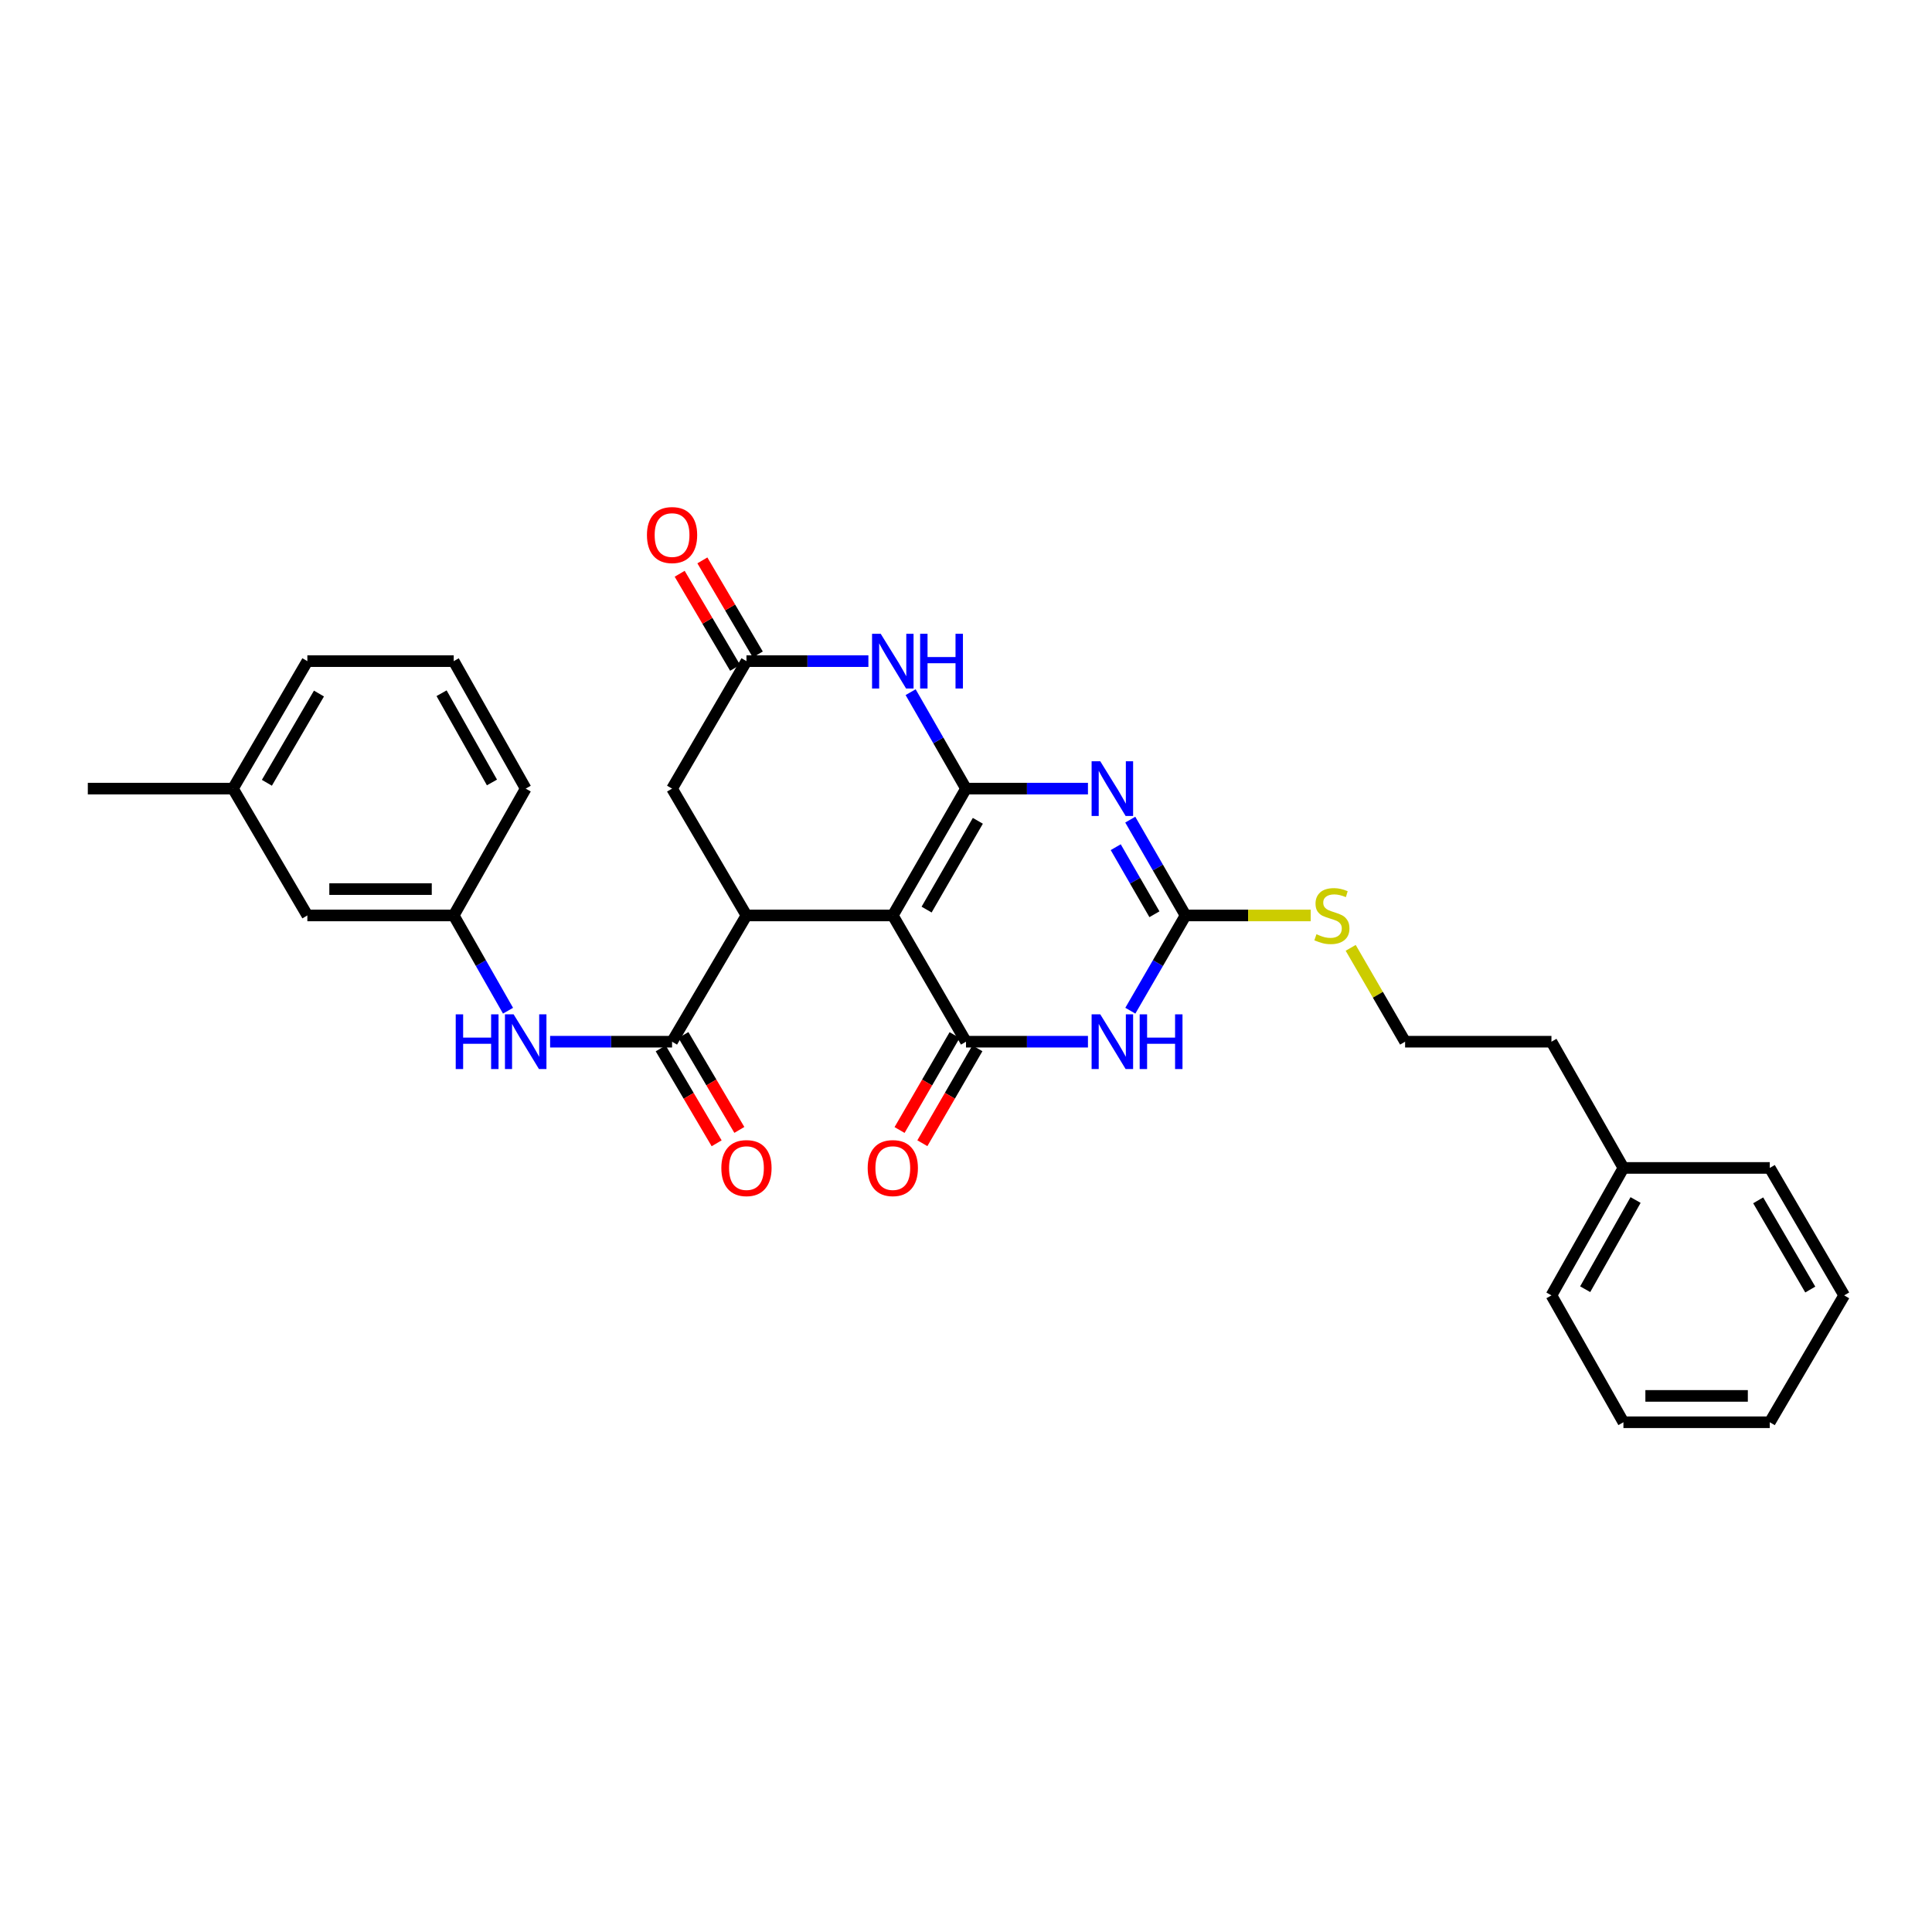 <?xml version='1.0' encoding='iso-8859-1'?>
<svg version='1.1' baseProfile='full'
              xmlns='http://www.w3.org/2000/svg'
                      xmlns:rdkit='http://www.rdkit.org/xml'
                      xmlns:xlink='http://www.w3.org/1999/xlink'
                  xml:space='preserve'
width='1000px' height='1000px' viewBox='0 0 1000 1000'>
<!-- END OF HEADER -->
<rect style='opacity:1.0;fill:#FFFFFF;stroke:none' width='1000' height='1000' x='0' y='0'> </rect>
<path class='bond-0' d='M 500,408.188 L 462.114,473.836' style='fill:none;fill-rule:evenodd;stroke:#000000;stroke-width:6px;stroke-linecap:butt;stroke-linejoin:miter;stroke-opacity:1' />
<path class='bond-0' d='M 506.13,424.853 L 479.61,470.806' style='fill:none;fill-rule:evenodd;stroke:#000000;stroke-width:6px;stroke-linecap:butt;stroke-linejoin:miter;stroke-opacity:1' />
<path class='bond-1' d='M 500,408.188 L 531.561,408.188' style='fill:none;fill-rule:evenodd;stroke:#000000;stroke-width:6px;stroke-linecap:butt;stroke-linejoin:miter;stroke-opacity:1' />
<path class='bond-1' d='M 531.561,408.188 L 563.122,408.188' style='fill:none;fill-rule:evenodd;stroke:#0000FF;stroke-width:6px;stroke-linecap:butt;stroke-linejoin:miter;stroke-opacity:1' />
<path class='bond-6' d='M 500,408.188 L 485.668,383.228' style='fill:none;fill-rule:evenodd;stroke:#000000;stroke-width:6px;stroke-linecap:butt;stroke-linejoin:miter;stroke-opacity:1' />
<path class='bond-6' d='M 485.668,383.228 L 471.337,358.268' style='fill:none;fill-rule:evenodd;stroke:#0000FF;stroke-width:6px;stroke-linecap:butt;stroke-linejoin:miter;stroke-opacity:1' />
<path class='bond-2' d='M 462.114,473.836 L 500,539.182' style='fill:none;fill-rule:evenodd;stroke:#000000;stroke-width:6px;stroke-linecap:butt;stroke-linejoin:miter;stroke-opacity:1' />
<path class='bond-5' d='M 462.114,473.836 L 386.366,473.836' style='fill:none;fill-rule:evenodd;stroke:#000000;stroke-width:6px;stroke-linecap:butt;stroke-linejoin:miter;stroke-opacity:1' />
<path class='bond-4' d='M 585.02,424.243 L 599.327,449.04' style='fill:none;fill-rule:evenodd;stroke:#0000FF;stroke-width:6px;stroke-linecap:butt;stroke-linejoin:miter;stroke-opacity:1' />
<path class='bond-4' d='M 599.327,449.04 L 613.634,473.836' style='fill:none;fill-rule:evenodd;stroke:#000000;stroke-width:6px;stroke-linecap:butt;stroke-linejoin:miter;stroke-opacity:1' />
<path class='bond-4' d='M 577.498,438.498 L 587.514,455.856' style='fill:none;fill-rule:evenodd;stroke:#0000FF;stroke-width:6px;stroke-linecap:butt;stroke-linejoin:miter;stroke-opacity:1' />
<path class='bond-4' d='M 587.514,455.856 L 597.529,473.214' style='fill:none;fill-rule:evenodd;stroke:#000000;stroke-width:6px;stroke-linecap:butt;stroke-linejoin:miter;stroke-opacity:1' />
<path class='bond-11' d='M 494.101,535.761 L 479.857,560.326' style='fill:none;fill-rule:evenodd;stroke:#000000;stroke-width:6px;stroke-linecap:butt;stroke-linejoin:miter;stroke-opacity:1' />
<path class='bond-11' d='M 479.857,560.326 L 465.613,584.891' style='fill:none;fill-rule:evenodd;stroke:#FF0000;stroke-width:6px;stroke-linecap:butt;stroke-linejoin:miter;stroke-opacity:1' />
<path class='bond-11' d='M 505.899,542.602 L 491.656,567.167' style='fill:none;fill-rule:evenodd;stroke:#000000;stroke-width:6px;stroke-linecap:butt;stroke-linejoin:miter;stroke-opacity:1' />
<path class='bond-11' d='M 491.656,567.167 L 477.412,591.732' style='fill:none;fill-rule:evenodd;stroke:#FF0000;stroke-width:6px;stroke-linecap:butt;stroke-linejoin:miter;stroke-opacity:1' />
<path class='bond-31' d='M 500,539.182 L 531.561,539.182' style='fill:none;fill-rule:evenodd;stroke:#000000;stroke-width:6px;stroke-linecap:butt;stroke-linejoin:miter;stroke-opacity:1' />
<path class='bond-31' d='M 531.561,539.182 L 563.122,539.182' style='fill:none;fill-rule:evenodd;stroke:#0000FF;stroke-width:6px;stroke-linecap:butt;stroke-linejoin:miter;stroke-opacity:1' />
<path class='bond-3' d='M 585.059,523.134 L 599.347,498.485' style='fill:none;fill-rule:evenodd;stroke:#0000FF;stroke-width:6px;stroke-linecap:butt;stroke-linejoin:miter;stroke-opacity:1' />
<path class='bond-3' d='M 599.347,498.485 L 613.634,473.836' style='fill:none;fill-rule:evenodd;stroke:#000000;stroke-width:6px;stroke-linecap:butt;stroke-linejoin:miter;stroke-opacity:1' />
<path class='bond-13' d='M 613.634,473.836 L 646.026,473.836' style='fill:none;fill-rule:evenodd;stroke:#000000;stroke-width:6px;stroke-linecap:butt;stroke-linejoin:miter;stroke-opacity:1' />
<path class='bond-13' d='M 646.026,473.836 L 678.417,473.836' style='fill:none;fill-rule:evenodd;stroke:#CCCC00;stroke-width:6px;stroke-linecap:butt;stroke-linejoin:miter;stroke-opacity:1' />
<path class='bond-7' d='M 386.366,473.836 L 347.858,539.182' style='fill:none;fill-rule:evenodd;stroke:#000000;stroke-width:6px;stroke-linecap:butt;stroke-linejoin:miter;stroke-opacity:1' />
<path class='bond-30' d='M 386.366,473.836 L 347.858,408.188' style='fill:none;fill-rule:evenodd;stroke:#000000;stroke-width:6px;stroke-linecap:butt;stroke-linejoin:miter;stroke-opacity:1' />
<path class='bond-8' d='M 449.481,342.206 L 417.923,342.206' style='fill:none;fill-rule:evenodd;stroke:#0000FF;stroke-width:6px;stroke-linecap:butt;stroke-linejoin:miter;stroke-opacity:1' />
<path class='bond-8' d='M 417.923,342.206 L 386.366,342.206' style='fill:none;fill-rule:evenodd;stroke:#000000;stroke-width:6px;stroke-linecap:butt;stroke-linejoin:miter;stroke-opacity:1' />
<path class='bond-9' d='M 347.858,539.182 L 316.297,539.182' style='fill:none;fill-rule:evenodd;stroke:#000000;stroke-width:6px;stroke-linecap:butt;stroke-linejoin:miter;stroke-opacity:1' />
<path class='bond-9' d='M 316.297,539.182 L 284.736,539.182' style='fill:none;fill-rule:evenodd;stroke:#0000FF;stroke-width:6px;stroke-linecap:butt;stroke-linejoin:miter;stroke-opacity:1' />
<path class='bond-12' d='M 341.983,542.644 L 356.458,567.205' style='fill:none;fill-rule:evenodd;stroke:#000000;stroke-width:6px;stroke-linecap:butt;stroke-linejoin:miter;stroke-opacity:1' />
<path class='bond-12' d='M 356.458,567.205 L 370.934,591.766' style='fill:none;fill-rule:evenodd;stroke:#FF0000;stroke-width:6px;stroke-linecap:butt;stroke-linejoin:miter;stroke-opacity:1' />
<path class='bond-12' d='M 353.733,535.719 L 368.209,560.28' style='fill:none;fill-rule:evenodd;stroke:#000000;stroke-width:6px;stroke-linecap:butt;stroke-linejoin:miter;stroke-opacity:1' />
<path class='bond-12' d='M 368.209,560.28 L 382.684,584.841' style='fill:none;fill-rule:evenodd;stroke:#FF0000;stroke-width:6px;stroke-linecap:butt;stroke-linejoin:miter;stroke-opacity:1' />
<path class='bond-10' d='M 386.366,342.206 L 347.858,408.188' style='fill:none;fill-rule:evenodd;stroke:#000000;stroke-width:6px;stroke-linecap:butt;stroke-linejoin:miter;stroke-opacity:1' />
<path class='bond-14' d='M 392.241,338.744 L 377.895,314.4' style='fill:none;fill-rule:evenodd;stroke:#000000;stroke-width:6px;stroke-linecap:butt;stroke-linejoin:miter;stroke-opacity:1' />
<path class='bond-14' d='M 377.895,314.4 L 363.549,290.055' style='fill:none;fill-rule:evenodd;stroke:#FF0000;stroke-width:6px;stroke-linecap:butt;stroke-linejoin:miter;stroke-opacity:1' />
<path class='bond-14' d='M 380.49,345.668 L 366.144,321.324' style='fill:none;fill-rule:evenodd;stroke:#000000;stroke-width:6px;stroke-linecap:butt;stroke-linejoin:miter;stroke-opacity:1' />
<path class='bond-14' d='M 366.144,321.324 L 351.799,296.979' style='fill:none;fill-rule:evenodd;stroke:#FF0000;stroke-width:6px;stroke-linecap:butt;stroke-linejoin:miter;stroke-opacity:1' />
<path class='bond-15' d='M 262.957,523.141 L 248.901,498.489' style='fill:none;fill-rule:evenodd;stroke:#0000FF;stroke-width:6px;stroke-linecap:butt;stroke-linejoin:miter;stroke-opacity:1' />
<path class='bond-15' d='M 248.901,498.489 L 234.845,473.836' style='fill:none;fill-rule:evenodd;stroke:#000000;stroke-width:6px;stroke-linecap:butt;stroke-linejoin:miter;stroke-opacity:1' />
<path class='bond-18' d='M 699.113,490.605 L 713.195,514.893' style='fill:none;fill-rule:evenodd;stroke:#CCCC00;stroke-width:6px;stroke-linecap:butt;stroke-linejoin:miter;stroke-opacity:1' />
<path class='bond-18' d='M 713.195,514.893 L 727.277,539.182' style='fill:none;fill-rule:evenodd;stroke:#000000;stroke-width:6px;stroke-linecap:butt;stroke-linejoin:miter;stroke-opacity:1' />
<path class='bond-16' d='M 234.845,473.836 L 159.089,473.836' style='fill:none;fill-rule:evenodd;stroke:#000000;stroke-width:6px;stroke-linecap:butt;stroke-linejoin:miter;stroke-opacity:1' />
<path class='bond-16' d='M 223.482,460.198 L 170.452,460.198' style='fill:none;fill-rule:evenodd;stroke:#000000;stroke-width:6px;stroke-linecap:butt;stroke-linejoin:miter;stroke-opacity:1' />
<path class='bond-21' d='M 234.845,473.836 L 272.102,408.188' style='fill:none;fill-rule:evenodd;stroke:#000000;stroke-width:6px;stroke-linecap:butt;stroke-linejoin:miter;stroke-opacity:1' />
<path class='bond-17' d='M 159.089,473.836 L 120.582,408.188' style='fill:none;fill-rule:evenodd;stroke:#000000;stroke-width:6px;stroke-linecap:butt;stroke-linejoin:miter;stroke-opacity:1' />
<path class='bond-24' d='M 120.582,408.188 L 45.455,408.188' style='fill:none;fill-rule:evenodd;stroke:#000000;stroke-width:6px;stroke-linecap:butt;stroke-linejoin:miter;stroke-opacity:1' />
<path class='bond-32' d='M 120.582,408.188 L 159.089,342.206' style='fill:none;fill-rule:evenodd;stroke:#000000;stroke-width:6px;stroke-linecap:butt;stroke-linejoin:miter;stroke-opacity:1' />
<path class='bond-32' d='M 138.138,405.165 L 165.093,358.978' style='fill:none;fill-rule:evenodd;stroke:#000000;stroke-width:6px;stroke-linecap:butt;stroke-linejoin:miter;stroke-opacity:1' />
<path class='bond-22' d='M 727.277,539.182 L 803.025,539.182' style='fill:none;fill-rule:evenodd;stroke:#000000;stroke-width:6px;stroke-linecap:butt;stroke-linejoin:miter;stroke-opacity:1' />
<path class='bond-19' d='M 840.282,604.519 L 803.025,539.182' style='fill:none;fill-rule:evenodd;stroke:#000000;stroke-width:6px;stroke-linecap:butt;stroke-linejoin:miter;stroke-opacity:1' />
<path class='bond-25' d='M 840.282,604.519 L 803.025,670.486' style='fill:none;fill-rule:evenodd;stroke:#000000;stroke-width:6px;stroke-linecap:butt;stroke-linejoin:miter;stroke-opacity:1' />
<path class='bond-25' d='M 846.569,621.122 L 820.489,667.298' style='fill:none;fill-rule:evenodd;stroke:#000000;stroke-width:6px;stroke-linecap:butt;stroke-linejoin:miter;stroke-opacity:1' />
<path class='bond-26' d='M 840.282,604.519 L 916.038,604.519' style='fill:none;fill-rule:evenodd;stroke:#000000;stroke-width:6px;stroke-linecap:butt;stroke-linejoin:miter;stroke-opacity:1' />
<path class='bond-20' d='M 234.845,342.206 L 272.102,408.188' style='fill:none;fill-rule:evenodd;stroke:#000000;stroke-width:6px;stroke-linecap:butt;stroke-linejoin:miter;stroke-opacity:1' />
<path class='bond-20' d='M 228.557,358.81 L 254.637,404.997' style='fill:none;fill-rule:evenodd;stroke:#000000;stroke-width:6px;stroke-linecap:butt;stroke-linejoin:miter;stroke-opacity:1' />
<path class='bond-23' d='M 234.845,342.206 L 159.089,342.206' style='fill:none;fill-rule:evenodd;stroke:#000000;stroke-width:6px;stroke-linecap:butt;stroke-linejoin:miter;stroke-opacity:1' />
<path class='bond-27' d='M 803.025,670.486 L 840.282,736.157' style='fill:none;fill-rule:evenodd;stroke:#000000;stroke-width:6px;stroke-linecap:butt;stroke-linejoin:miter;stroke-opacity:1' />
<path class='bond-28' d='M 916.038,604.519 L 954.545,670.486' style='fill:none;fill-rule:evenodd;stroke:#000000;stroke-width:6px;stroke-linecap:butt;stroke-linejoin:miter;stroke-opacity:1' />
<path class='bond-28' d='M 910.036,621.29 L 936.99,667.467' style='fill:none;fill-rule:evenodd;stroke:#000000;stroke-width:6px;stroke-linecap:butt;stroke-linejoin:miter;stroke-opacity:1' />
<path class='bond-33' d='M 840.282,736.157 L 916.038,736.157' style='fill:none;fill-rule:evenodd;stroke:#000000;stroke-width:6px;stroke-linecap:butt;stroke-linejoin:miter;stroke-opacity:1' />
<path class='bond-33' d='M 851.646,722.518 L 904.675,722.518' style='fill:none;fill-rule:evenodd;stroke:#000000;stroke-width:6px;stroke-linecap:butt;stroke-linejoin:miter;stroke-opacity:1' />
<path class='bond-29' d='M 954.545,670.486 L 916.038,736.157' style='fill:none;fill-rule:evenodd;stroke:#000000;stroke-width:6px;stroke-linecap:butt;stroke-linejoin:miter;stroke-opacity:1' />
<path  class='atom-2' d='M 569.496 394.028
L 578.776 409.028
Q 579.696 410.508, 581.176 413.188
Q 582.656 415.868, 582.736 416.028
L 582.736 394.028
L 586.496 394.028
L 586.496 422.348
L 582.616 422.348
L 572.656 405.948
Q 571.496 404.028, 570.256 401.828
Q 569.056 399.628, 568.696 398.948
L 568.696 422.348
L 565.016 422.348
L 565.016 394.028
L 569.496 394.028
' fill='#0000FF'/>
<path  class='atom-4' d='M 569.496 525.022
L 578.776 540.022
Q 579.696 541.502, 581.176 544.182
Q 582.656 546.862, 582.736 547.022
L 582.736 525.022
L 586.496 525.022
L 586.496 553.342
L 582.616 553.342
L 572.656 536.942
Q 571.496 535.022, 570.256 532.822
Q 569.056 530.622, 568.696 529.942
L 568.696 553.342
L 565.016 553.342
L 565.016 525.022
L 569.496 525.022
' fill='#0000FF'/>
<path  class='atom-4' d='M 589.896 525.022
L 593.736 525.022
L 593.736 537.062
L 608.216 537.062
L 608.216 525.022
L 612.056 525.022
L 612.056 553.342
L 608.216 553.342
L 608.216 540.262
L 593.736 540.262
L 593.736 553.342
L 589.896 553.342
L 589.896 525.022
' fill='#0000FF'/>
<path  class='atom-7' d='M 455.854 328.046
L 465.134 343.046
Q 466.054 344.526, 467.534 347.206
Q 469.014 349.886, 469.094 350.046
L 469.094 328.046
L 472.854 328.046
L 472.854 356.366
L 468.974 356.366
L 459.014 339.966
Q 457.854 338.046, 456.614 335.846
Q 455.414 333.646, 455.054 332.966
L 455.054 356.366
L 451.374 356.366
L 451.374 328.046
L 455.854 328.046
' fill='#0000FF'/>
<path  class='atom-7' d='M 476.254 328.046
L 480.094 328.046
L 480.094 340.086
L 494.574 340.086
L 494.574 328.046
L 498.414 328.046
L 498.414 356.366
L 494.574 356.366
L 494.574 343.286
L 480.094 343.286
L 480.094 356.366
L 476.254 356.366
L 476.254 328.046
' fill='#0000FF'/>
<path  class='atom-10' d='M 235.882 525.022
L 239.722 525.022
L 239.722 537.062
L 254.202 537.062
L 254.202 525.022
L 258.042 525.022
L 258.042 553.342
L 254.202 553.342
L 254.202 540.262
L 239.722 540.262
L 239.722 553.342
L 235.882 553.342
L 235.882 525.022
' fill='#0000FF'/>
<path  class='atom-10' d='M 265.842 525.022
L 275.122 540.022
Q 276.042 541.502, 277.522 544.182
Q 279.002 546.862, 279.082 547.022
L 279.082 525.022
L 282.842 525.022
L 282.842 553.342
L 278.962 553.342
L 269.002 536.942
Q 267.842 535.022, 266.602 532.822
Q 265.402 530.622, 265.042 529.942
L 265.042 553.342
L 261.362 553.342
L 261.362 525.022
L 265.842 525.022
' fill='#0000FF'/>
<path  class='atom-12' d='M 449.114 604.599
Q 449.114 597.799, 452.474 593.999
Q 455.834 590.199, 462.114 590.199
Q 468.394 590.199, 471.754 593.999
Q 475.114 597.799, 475.114 604.599
Q 475.114 611.479, 471.714 615.399
Q 468.314 619.279, 462.114 619.279
Q 455.874 619.279, 452.474 615.399
Q 449.114 611.519, 449.114 604.599
M 462.114 616.079
Q 466.434 616.079, 468.754 613.199
Q 471.114 610.279, 471.114 604.599
Q 471.114 599.039, 468.754 596.239
Q 466.434 593.399, 462.114 593.399
Q 457.794 593.399, 455.434 596.199
Q 453.114 598.999, 453.114 604.599
Q 453.114 610.319, 455.434 613.199
Q 457.794 616.079, 462.114 616.079
' fill='#FF0000'/>
<path  class='atom-13' d='M 373.366 604.599
Q 373.366 597.799, 376.726 593.999
Q 380.086 590.199, 386.366 590.199
Q 392.646 590.199, 396.006 593.999
Q 399.366 597.799, 399.366 604.599
Q 399.366 611.479, 395.966 615.399
Q 392.566 619.279, 386.366 619.279
Q 380.126 619.279, 376.726 615.399
Q 373.366 611.519, 373.366 604.599
M 386.366 616.079
Q 390.686 616.079, 393.006 613.199
Q 395.366 610.279, 395.366 604.599
Q 395.366 599.039, 393.006 596.239
Q 390.686 593.399, 386.366 593.399
Q 382.046 593.399, 379.686 596.199
Q 377.366 598.999, 377.366 604.599
Q 377.366 610.319, 379.686 613.199
Q 382.046 616.079, 386.366 616.079
' fill='#FF0000'/>
<path  class='atom-14' d='M 681.391 483.556
Q 681.711 483.676, 683.031 484.236
Q 684.351 484.796, 685.791 485.156
Q 687.271 485.476, 688.711 485.476
Q 691.391 485.476, 692.951 484.196
Q 694.511 482.876, 694.511 480.596
Q 694.511 479.036, 693.711 478.076
Q 692.951 477.116, 691.751 476.596
Q 690.551 476.076, 688.551 475.476
Q 686.031 474.716, 684.511 473.996
Q 683.031 473.276, 681.951 471.756
Q 680.911 470.236, 680.911 467.676
Q 680.911 464.116, 683.311 461.916
Q 685.751 459.716, 690.551 459.716
Q 693.831 459.716, 697.551 461.276
L 696.631 464.356
Q 693.231 462.956, 690.671 462.956
Q 687.911 462.956, 686.391 464.116
Q 684.871 465.236, 684.911 467.196
Q 684.911 468.716, 685.671 469.636
Q 686.471 470.556, 687.591 471.076
Q 688.751 471.596, 690.671 472.196
Q 693.231 472.996, 694.751 473.796
Q 696.271 474.596, 697.351 476.236
Q 698.471 477.836, 698.471 480.596
Q 698.471 484.516, 695.831 486.636
Q 693.231 488.716, 688.871 488.716
Q 686.351 488.716, 684.431 488.156
Q 682.551 487.636, 680.311 486.716
L 681.391 483.556
' fill='#CCCC00'/>
<path  class='atom-15' d='M 334.858 276.941
Q 334.858 270.141, 338.218 266.341
Q 341.578 262.541, 347.858 262.541
Q 354.138 262.541, 357.498 266.341
Q 360.858 270.141, 360.858 276.941
Q 360.858 283.821, 357.458 287.741
Q 354.058 291.621, 347.858 291.621
Q 341.618 291.621, 338.218 287.741
Q 334.858 283.861, 334.858 276.941
M 347.858 288.421
Q 352.178 288.421, 354.498 285.541
Q 356.858 282.621, 356.858 276.941
Q 356.858 271.381, 354.498 268.581
Q 352.178 265.741, 347.858 265.741
Q 343.538 265.741, 341.178 268.541
Q 338.858 271.341, 338.858 276.941
Q 338.858 282.661, 341.178 285.541
Q 343.538 288.421, 347.858 288.421
' fill='#FF0000'/>
</svg>
